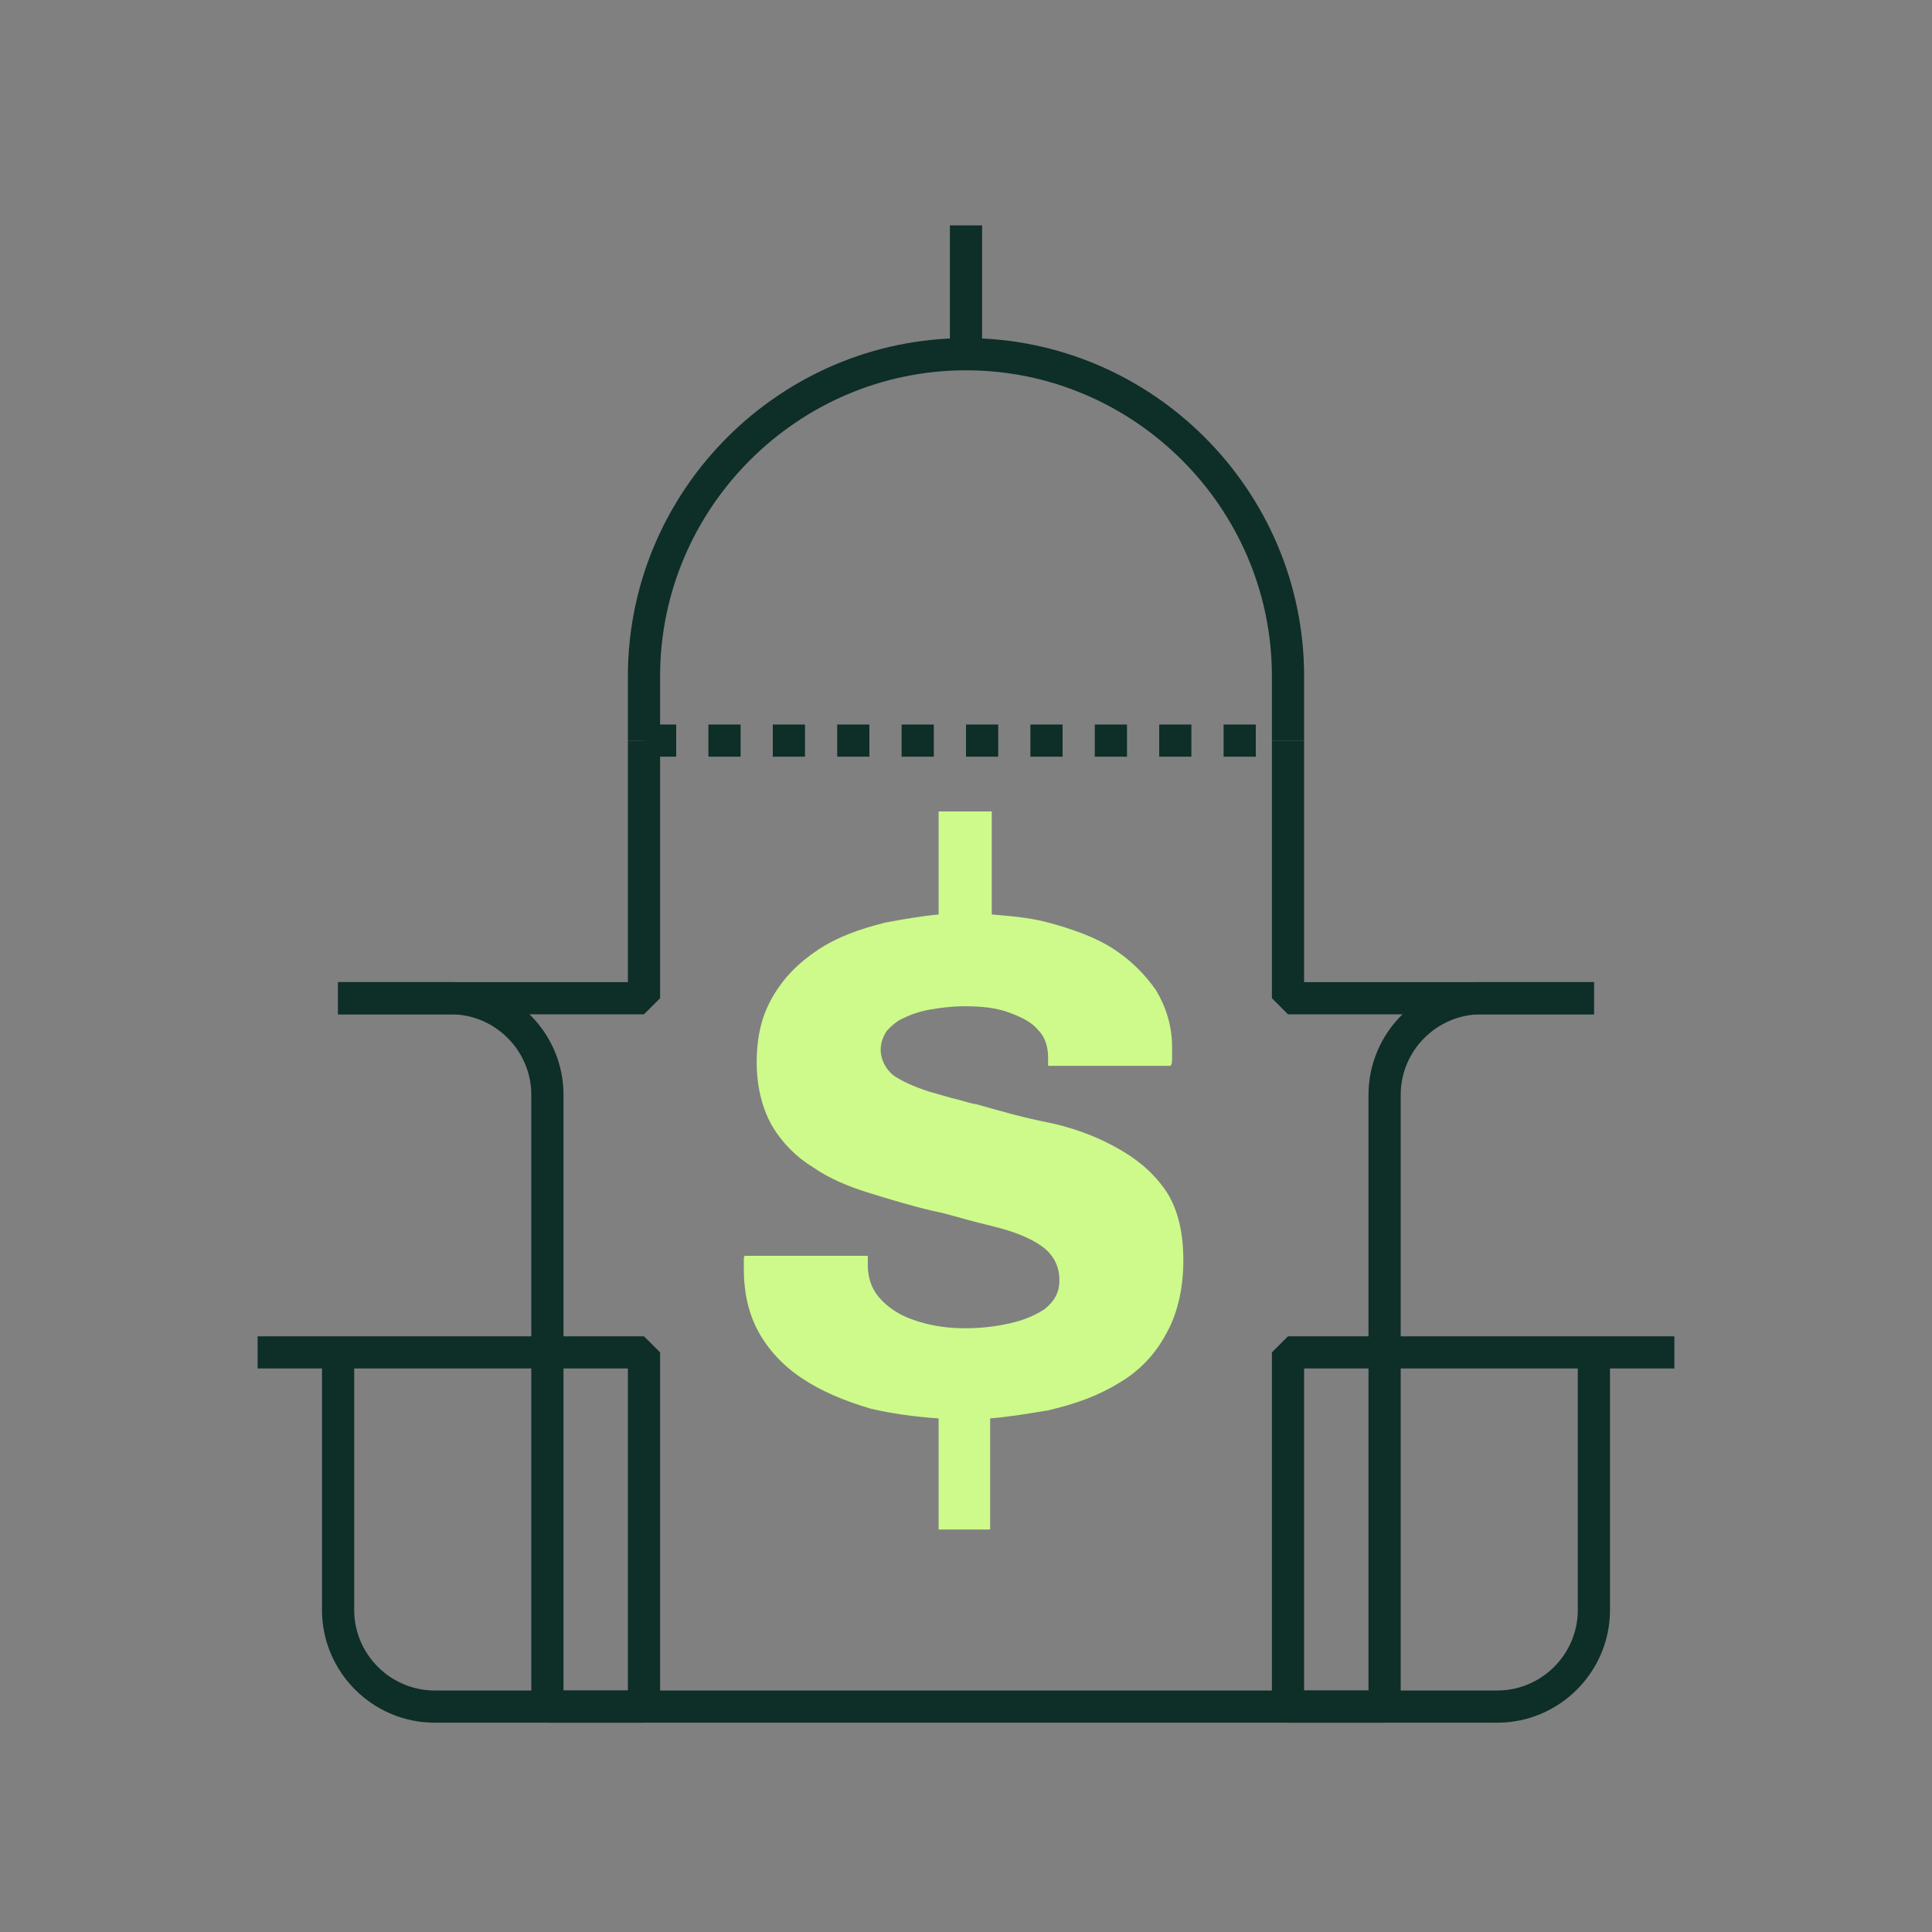 <?xml version="1.0" encoding="utf-8"?>
<!-- Generator: Adobe Illustrator 27.0.0, SVG Export Plug-In . SVG Version: 6.00 Build 0)  -->
<svg version="1.1" id="Layer_1" xmlns="http://www.w3.org/2000/svg" xmlns:xlink="http://www.w3.org/1999/xlink" x="0px" y="0px"
	 viewBox="0 0 120 120" style="enable-background:new 0 0 120 120;" xml:space="preserve">
<rect x="0" y="0" width="120" height="120" fill="#808080" stroke="none"/>
<style type="text/css">
	.st0{fill:none;stroke:#0E2E28;stroke-width:2;stroke-linejoin:bevel;}
	.st1{fill:none;stroke:#0E2E28;stroke-width:2;stroke-linejoin:bevel;stroke-dasharray:2;}
	.st2{fill:#CDFA8A;}
</style>
<path id="Path" class="st0" d="M99,84v16c0,3.3-2.7,6-6,6H27c-3.3,0-6-2.7-6-6V84l0,0"/>
<path id="Path_00000158747209683120778120000017029397088465739933_" class="st0" d="M34,84V68c0-3.3-2.7-6-6-6c-2.3,0-4.7,0-7,0"/>
<path id="Path_00000093882103526693138510000004270350185158740373_" class="st0" d="M99,62h-7c-3.3,0-6,2.7-6,6v16l0,0"/>
<polyline id="Path_00000168097309336188652380000003329532209387379634_" class="st0" points="21,62 40,62 40,46 "/>
<path id="Path_00000034776411268736797770000017121129710487276436_" class="st0" d="M99,62c0,0-6.3,0-19,0V46"/>
<path id="Path_00000100350264019098048300000008591466310774994822_" class="st0" d="M40,46v-4c0-11,9-20,20-20s20,9,20,20v4l0,0"/>
<line id="Path_00000040575248879072521910000016321739629207752612_" class="st0" x1="16" y1="84" x2="34" y2="84"/>
<line id="Path_00000038398074804427061530000008640896257549971362_" class="st0" x1="86" y1="84" x2="104" y2="84"/>
<line id="Path-17" class="st0" x1="60" y1="22" x2="60" y2="14"/>
<rect id="Rectangle" x="34" y="84" class="st0" width="6" height="22"/>
<rect id="Rectangle_00000178918673830340898430000013241144663441738934_" x="80" y="84" class="st0" width="6" height="22"/>
<line id="Path-18" class="st1" x1="40" y1="46" x2="80" y2="46"/>
<path id="Path_00000116954926646935611540000017789951567810573701_" class="st2" d="M61.6,50.4l0,6.4c1.2,0.1,2.4,0.2,3.5,0.5
	c1.5,0.4,2.9,0.9,4,1.6s2,1.6,2.7,2.6c0.6,1,1,2.2,1,3.5v0.7c0,0.2,0,0.4-0.1,0.5h-7.6v-0.5c0-0.7-0.2-1.3-0.6-1.7
	c-0.4-0.5-1-0.8-1.8-1.1s-1.7-0.4-2.8-0.4c-0.8,0-1.5,0.1-2.1,0.2c-0.6,0.1-1.2,0.3-1.6,0.5c-0.5,0.2-0.8,0.5-1.1,0.8
	c-0.2,0.3-0.4,0.7-0.4,1.2c0,0.6,0.3,1.2,0.8,1.6c0.6,0.4,1.3,0.7,2.2,1l1.4,0.4c0.5,0.1,1,0.3,1.6,0.4c1.4,0.4,2.8,0.8,4.3,1.1
	s2.9,0.8,4.2,1.5s2.3,1.5,3.1,2.6c0.8,1.1,1.2,2.6,1.2,4.5c0,1.8-0.4,3.4-1.1,4.6c-0.7,1.3-1.7,2.3-2.9,3c-1.3,0.8-2.7,1.3-4.4,1.7
	c-1.2,0.2-2.4,0.4-3.6,0.5l0,6.9h-3.2l0-6.9c-1.5-0.1-2.9-0.3-4.2-0.6c-1.7-0.5-3.1-1.1-4.3-1.9c-1.2-0.8-2.1-1.8-2.7-2.9
	c-0.6-1.1-0.9-2.4-0.9-3.9v-0.5c0-0.2,0-0.3,0.1-0.3h7.6v0.5c0,1,0.3,1.7,0.9,2.3c0.6,0.6,1.3,1,2.3,1.3s1.9,0.4,2.9,0.4
	c0.9,0,1.8-0.1,2.7-0.3c0.9-0.2,1.6-0.5,2.2-0.9c0.6-0.5,0.9-1,0.9-1.8c0-0.9-0.4-1.6-1.1-2.1c-0.7-0.5-1.7-0.9-2.9-1.2l-1.2-0.3
	c-0.8-0.2-1.7-0.5-2.7-0.7c-1.3-0.3-2.6-0.7-3.9-1.1c-1.3-0.4-2.5-0.9-3.5-1.6c-1-0.6-1.9-1.5-2.5-2.5s-1-2.4-1-4
	c0-1.6,0.3-2.9,1-4.1c0.7-1.2,1.6-2.1,2.8-2.9c1.2-0.8,2.6-1.3,4.2-1.7c1.1-0.2,2.2-0.4,3.3-0.5l0-6.4H61.6z"/>
</svg>
